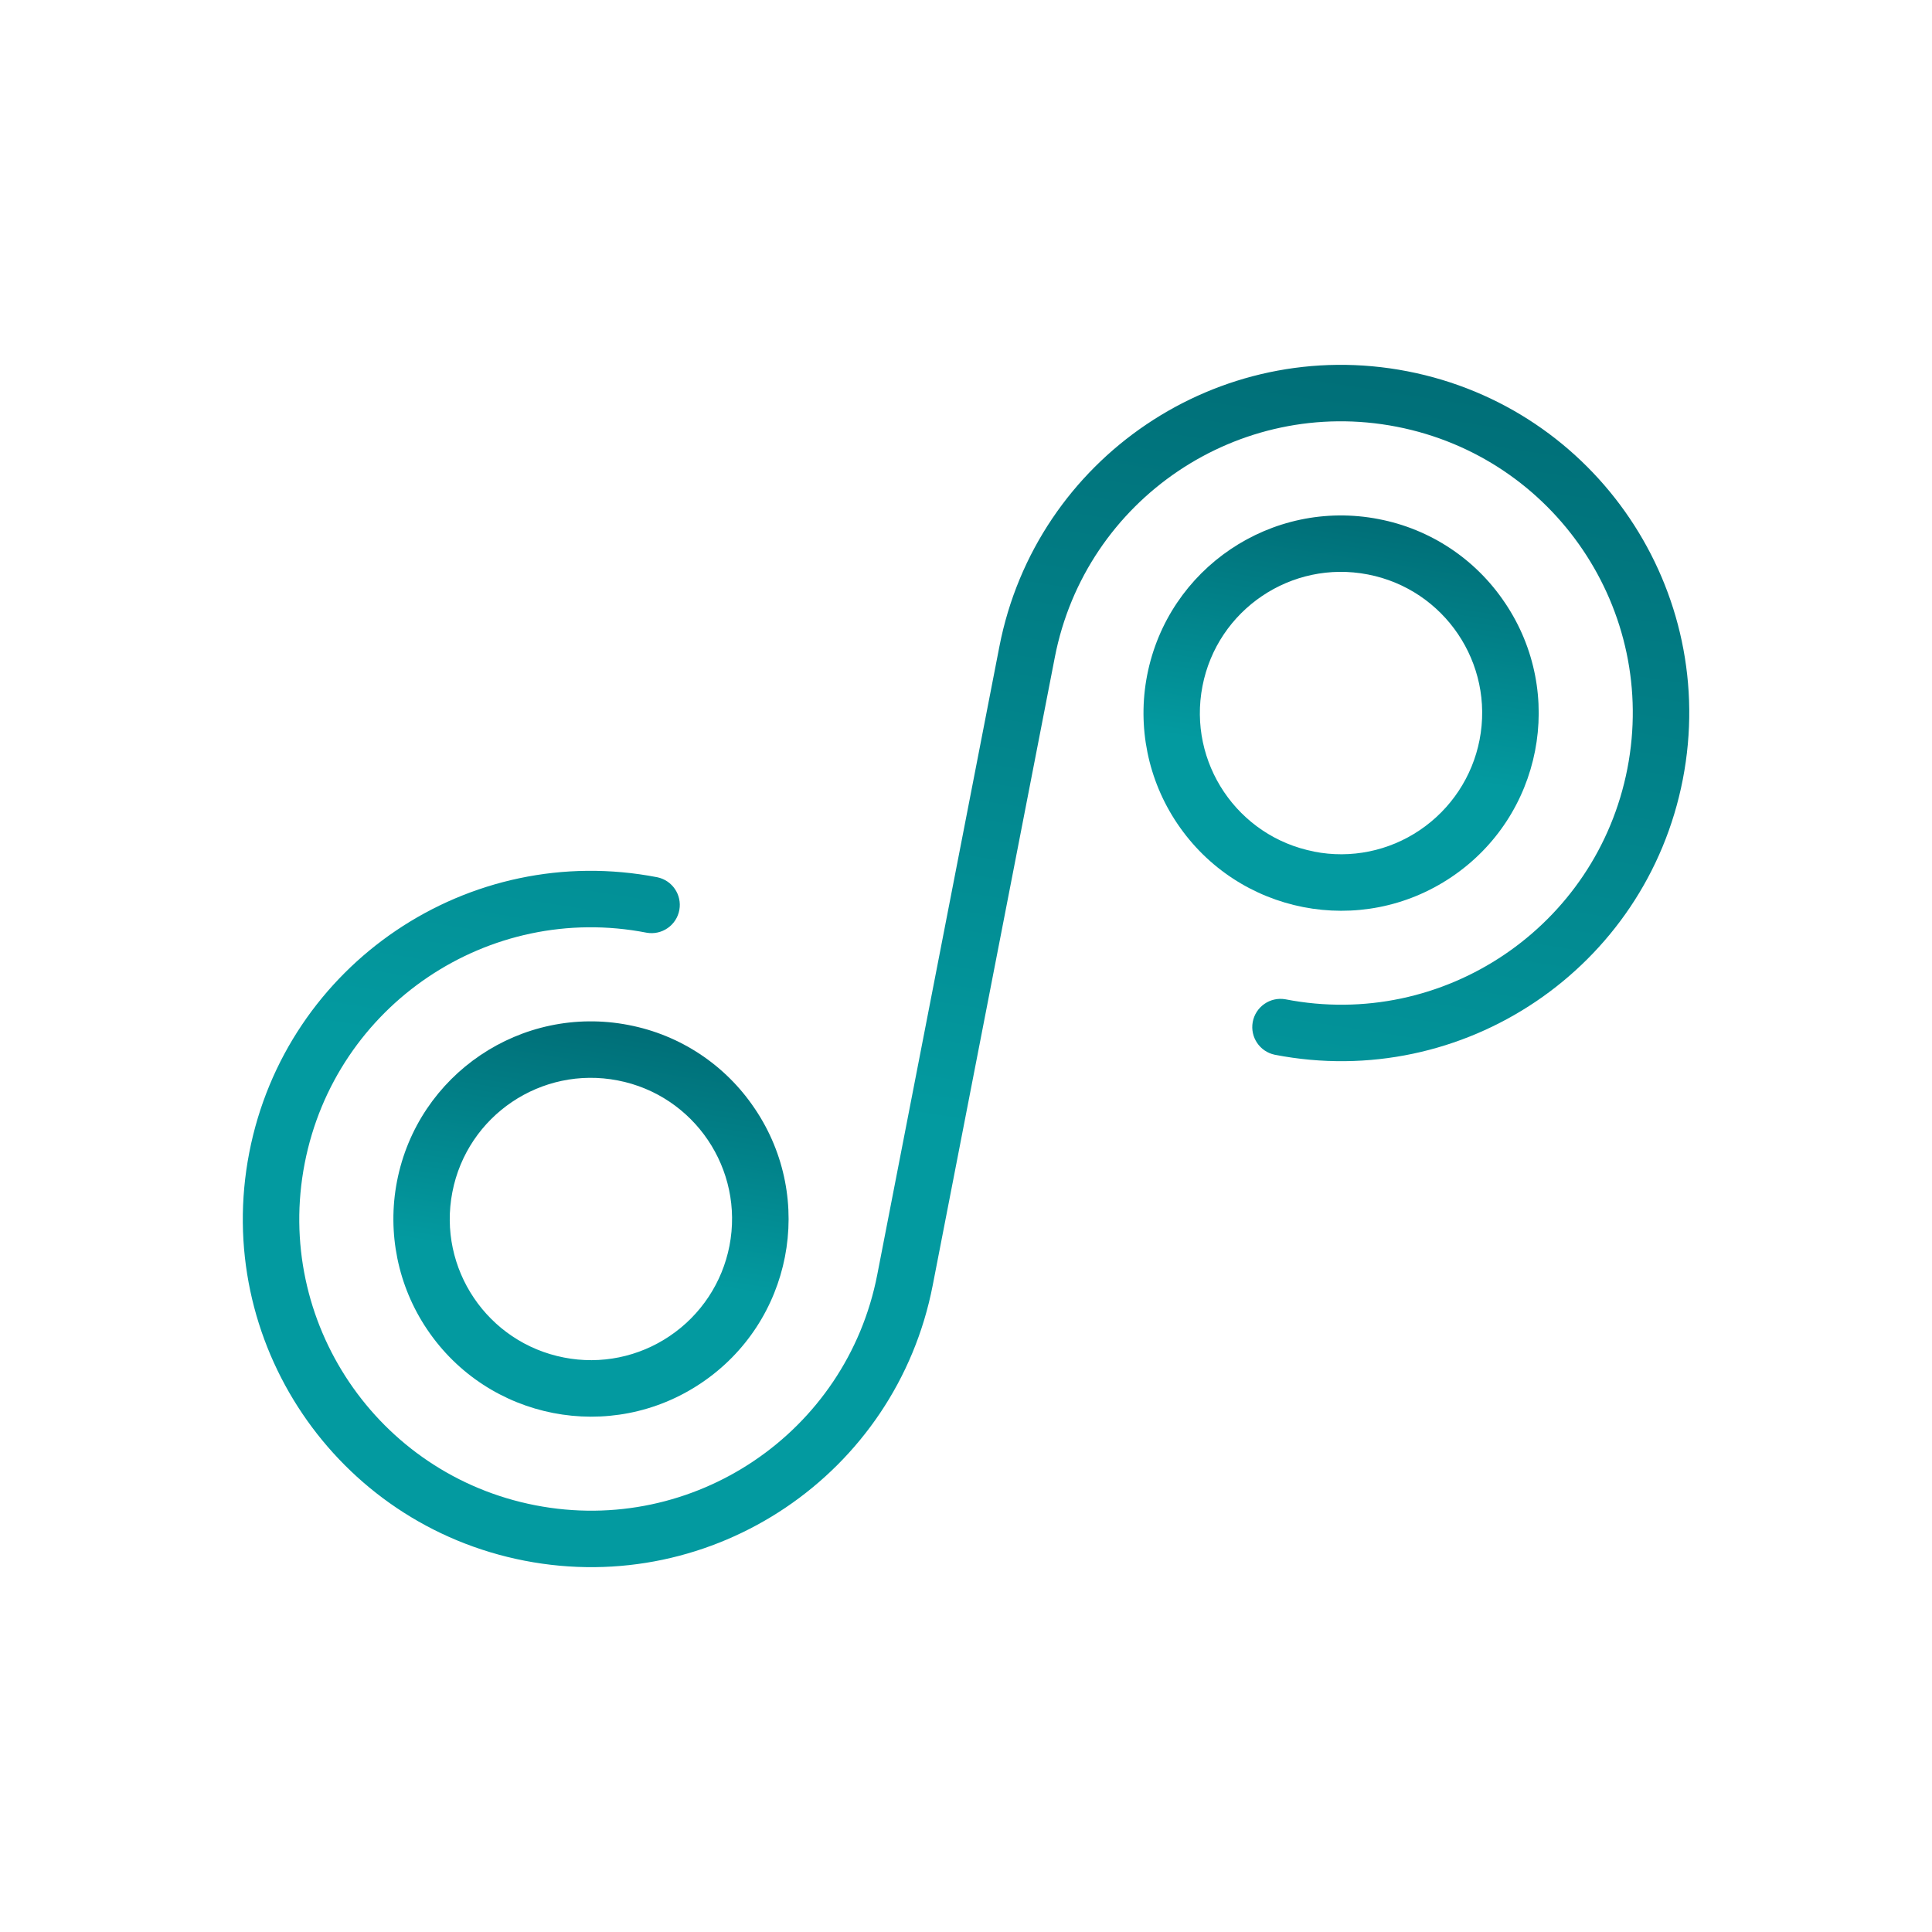 <?xml version="1.0" encoding="UTF-8"?><svg id="Layer_1" xmlns="http://www.w3.org/2000/svg" width="275" height="275" xmlns:xlink="http://www.w3.org/1999/xlink" viewBox="0 0 275 275"><defs><style>.cls-1{fill:url(#linear-gradient);}.cls-1,.cls-2,.cls-3{stroke-width:0px;}.cls-2{fill:url(#linear-gradient-2);}.cls-3{fill:url(#linear-gradient-3);}</style><linearGradient id="linear-gradient" x1="-11.26" y1="287.86" x2="-11.24" y2="287.25" gradientTransform="translate(-8190.64 54187.85) rotate(11) scale(190.16 -190.16)" gradientUnits="userSpaceOnUse"><stop offset="0" stop-color="#006e77"/><stop offset="1" stop-color="#039aa0"/></linearGradient><linearGradient id="linear-gradient-2" x1="-10.7" y1="287.49" x2="-10.68" y2="286.87" gradientTransform="translate(-2299.79 16065.76) rotate(11) scale(56.26 -56.26)" gradientUnits="userSpaceOnUse"><stop offset="0" stop-color="#006e77"/><stop offset="1" stop-color="#039aa0"/></linearGradient><linearGradient id="linear-gradient-3" x1="-10.7" y1="287.49" x2="-10.68" y2="286.87" gradientTransform="translate(-2406.55 16137.78) rotate(11) scale(56.26 -56.26)" gradientUnits="userSpaceOnUse"><stop offset="0" stop-color="#006e77"/><stop offset="1" stop-color="#039aa0"/></linearGradient></defs><g id="Group_72"><g id="Group_69"><path id="Path_9339" class="cls-1" d="M93.57,124.87c-26.86-5.22-52.87,12.32-58.09,39.19-5.22,26.86,12.32,52.87,39.19,58.09,26.86,5.22,52.87-12.32,58.09-39.19h0l17.38-89.39c4.37-22.51,26.17-37.21,48.67-32.83s37.21,26.17,32.83,48.67-26.17,37.21-48.67,32.83h0c-2.18-.39-4.27,1.07-4.66,3.25-.38,2.14,1,4.19,3.13,4.64,26.86,5.22,52.87-12.32,58.09-39.19,5.22-26.86-12.32-52.87-39.19-58.09-26.86-5.22-52.87,12.32-58.09,39.19l-17.38,89.39c-4.37,22.51-26.17,37.21-48.67,32.83-22.51-4.37-37.21-26.17-32.83-48.67,4.37-22.51,26.17-37.21,48.67-32.83h0c2.18.39,4.27-1.07,4.66-3.25.38-2.14-1-4.19-3.13-4.64h0Z"/></g><g id="Group_70"><path id="Path_9340" class="cls-2" d="M196.25,73.89c-15.25-2.96-30.01,6.99-32.97,22.24-1.42,7.32.12,14.91,4.29,21.09,8.67,12.88,26.15,16.3,39.03,7.62,12.88-8.67,16.3-26.15,7.62-39.03,0-.01-.02-.03-.03-.04-4.16-6.2-10.62-10.48-17.95-11.88ZM187.05,121.21c-10.89-2.11-18.01-12.66-15.89-23.55,2.11-10.89,12.66-18.01,23.55-15.89,10.89,2.11,18.01,12.66,15.89,23.55-1.02,5.23-4.07,9.84-8.49,12.83-4.41,2.99-9.83,4.1-15.06,3.07Z"/></g><g id="Group_71"><path id="Path_9341" class="cls-3" d="M89.48,145.9c-15.25-2.96-30.01,6.99-32.97,22.24-1.42,7.32.12,14.91,4.29,21.09,8.67,12.88,26.15,16.3,39.03,7.62,12.88-8.67,16.3-26.15,7.62-39.03,0-.01-.02-.03-.03-.04-4.16-6.2-10.62-10.48-17.95-11.88ZM80.28,193.23c-10.89-2.11-18.01-12.66-15.89-23.55,2.11-10.89,12.66-18.01,23.55-15.89,10.89,2.11,18.01,12.66,15.89,23.55-1.02,5.23-4.07,9.84-8.49,12.82-4.41,2.99-9.83,4.1-15.06,3.07h0Z"/></g></g></svg>